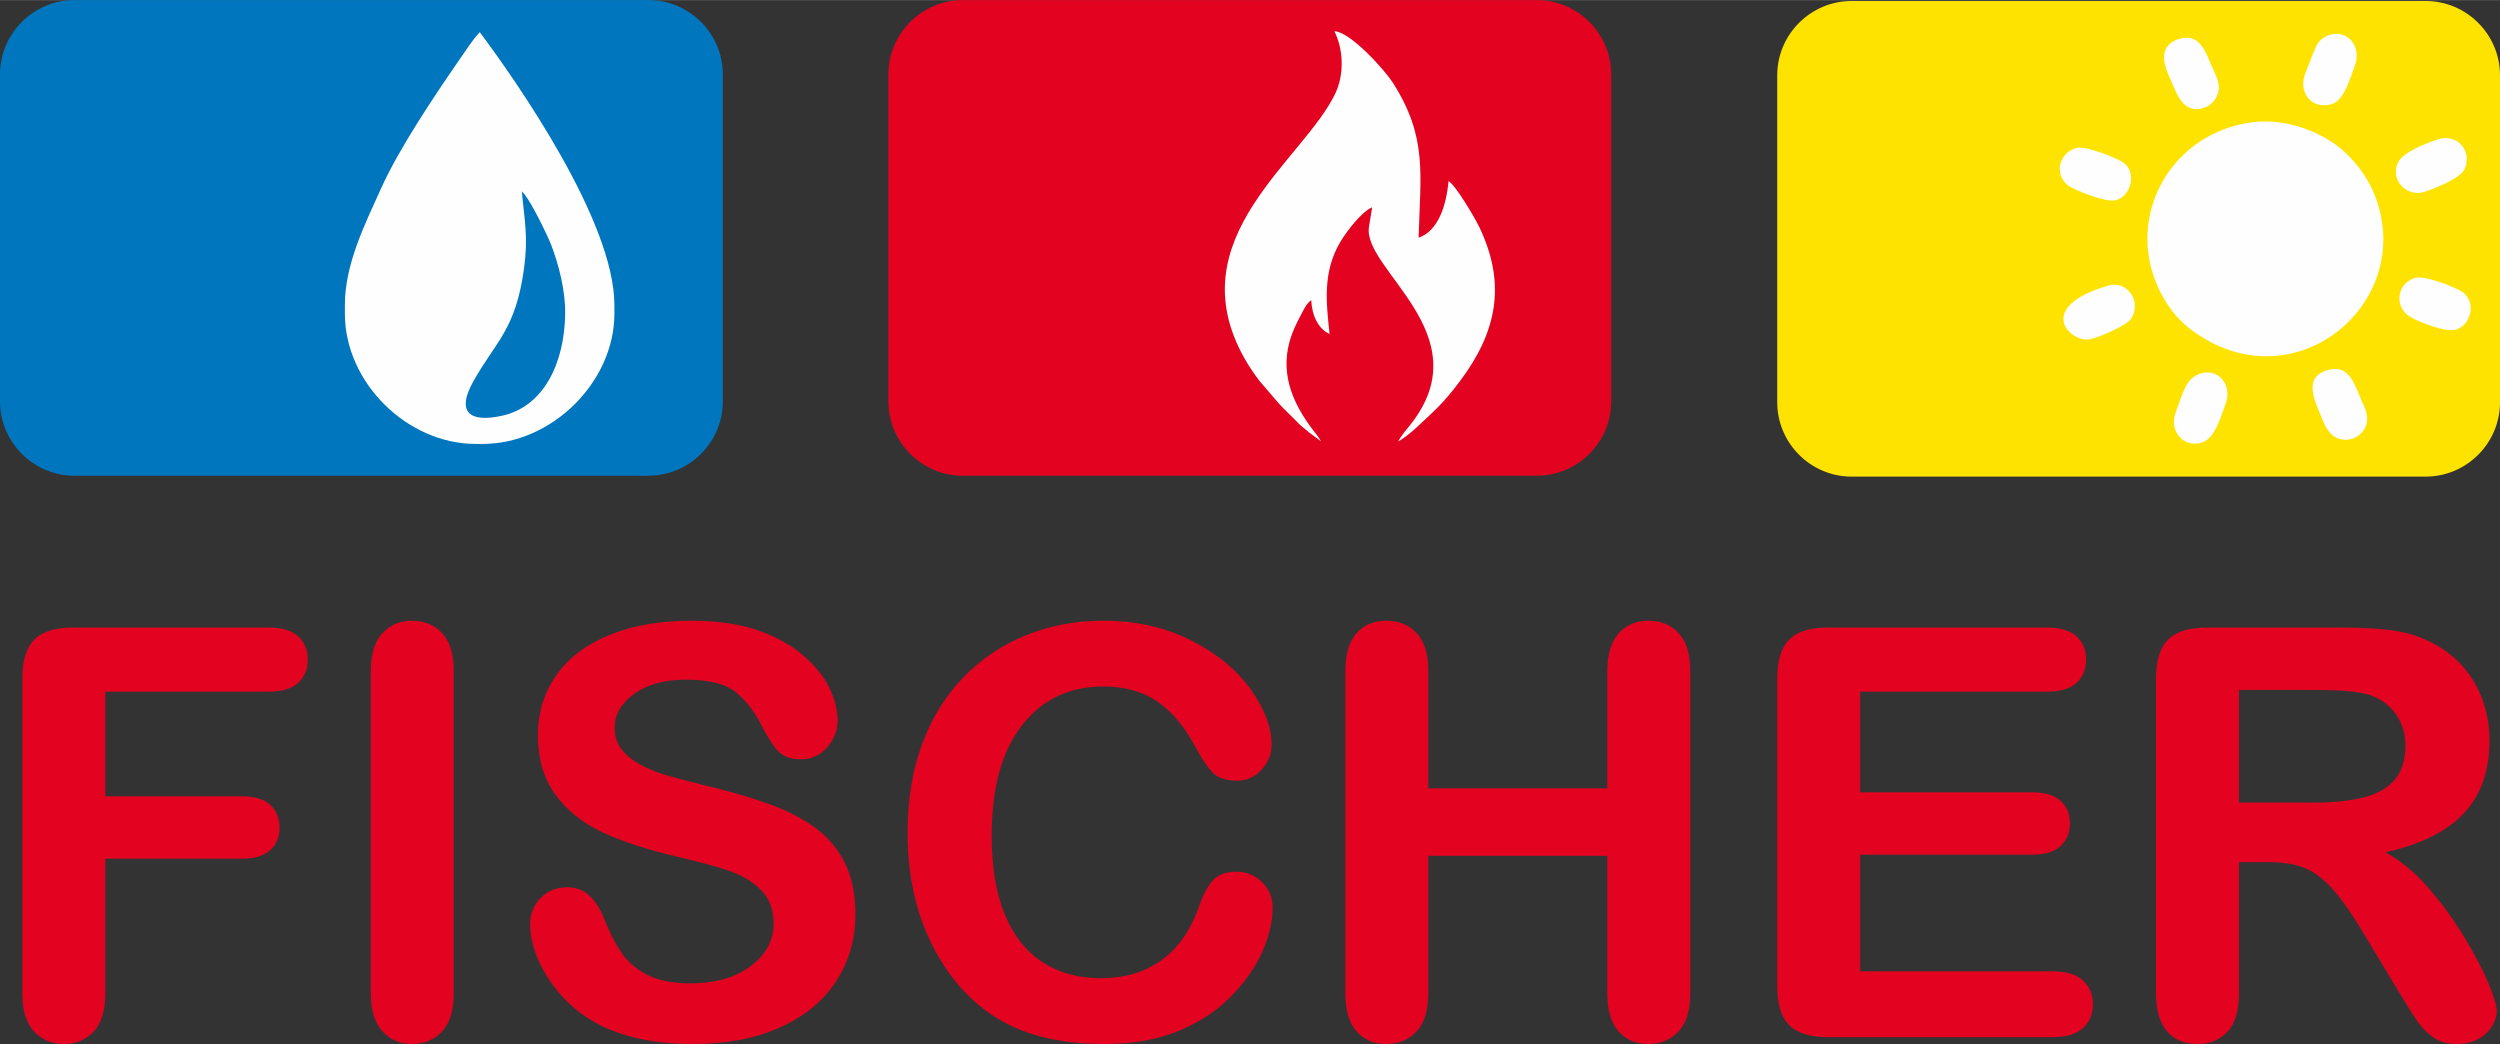 <?xml version="1.0" encoding="utf-8"?>
<svg xmlns="http://www.w3.org/2000/svg" height="251px" style="shape-rendering:geometricPrecision; text-rendering:geometricPrecision; image-rendering:optimizeQuality; fill-rule:evenodd; clip-rule:evenodd" viewBox="0 0 125.777 52.52" width="601px"><rect x="0" y="0" width="125.777" height="52.52" fill="#333333" stroke="none"/> <defs> <style type="text/css"> .fil3 {fill:#0076BE} .fil2 {fill:#E30320} .fil1 {fill:#FEFEFE} .fil0 {fill:#FFE300} .fil4 {fill:#E30320;fill-rule:nonzero} </style> </defs> <g id="Layer_x0020_1">  <g id="_2884561076784"> <path class="fil0" d="M93.153 0.046l28.885 0c2.058,0 3.739,1.682 3.739,3.739l0 16.449c0,2.057 -1.681,3.74 -3.739,3.74l-28.885 0c-2.057,0 -3.739,-1.683 -3.739,-3.74l0 -16.449c0,-2.057 1.682,-3.739 3.739,-3.739z"/> <path class="fil1" d="M113.362 6.141c-3.499,0.439 -5.639,3.462 -5.286,6.524 0.197,1.705 1.128,3.114 2.05,3.832 4.675,3.641 10.334,-0.301 9.737,-5.17 -0.213,-1.736 -1.107,-3.004 -2.054,-3.819 -0.939,-0.808 -2.719,-1.583 -4.447,-1.367z"/> <path class="fil1" d="M117.18 1.759c-0.414,0.141 -0.6,0.393 -0.752,0.791 -0.155,0.405 -0.305,0.765 -0.452,1.149 -0.366,0.951 0.337,1.832 1.32,1.536 0.626,-0.189 0.881,-1.132 1.181,-1.943 0.358,-0.969 -0.392,-1.84 -1.297,-1.533z"/> <path class="fil1" d="M122.655 7.007c-0.572,0.183 -1.755,0.64 -2.005,1.152 -0.428,0.876 0.424,1.786 1.344,1.484 0.511,-0.168 1.783,-0.678 1.996,-1.129 0.417,-0.881 -0.338,-1.826 -1.335,-1.507z"/> <path class="fil1" d="M109.543 1.983c-1.098,0.409 -0.566,1.513 -0.329,2.043 0.293,0.655 0.628,1.806 1.758,1.361 0.304,-0.121 0.603,-0.47 0.654,-0.867 0.051,-0.412 -0.195,-0.836 -0.343,-1.18 -0.317,-0.733 -0.638,-1.768 -1.74,-1.357z"/> <path class="fil1" d="M106.088 14.357c-3.829,1.119 -1.883,2.94 -0.907,2.7 0.474,-0.117 1.846,-0.679 2.066,-1.069 0.515,-0.916 -0.292,-1.883 -1.159,-1.631z"/> <path class="fil1" d="M110.672 18.801c-0.709,0.251 -0.829,0.931 -1.212,1.947 -0.359,0.948 0.428,1.829 1.354,1.498 0.633,-0.226 0.908,-1.26 1.167,-1.963 0.332,-0.903 -0.374,-1.813 -1.309,-1.482z"/> <path class="fil1" d="M117.287 18.575c-1.247,0.222 -0.997,1.185 -0.689,1.921 0.314,0.747 0.558,1.775 1.614,1.607 0.384,-0.062 0.721,-0.371 0.832,-0.718 0.158,-0.496 -0.09,-0.908 -0.247,-1.268 -0.3,-0.693 -0.577,-1.709 -1.51,-1.542z"/> <path class="fil1" d="M121.48 13.982c-0.95,0.328 -0.995,1.487 -0.236,1.947 0.41,0.249 1.834,0.833 2.359,0.635 0.805,-0.302 0.963,-1.474 0.227,-1.917 -0.392,-0.236 -1.892,-0.824 -2.35,-0.665z"/> <path class="fil1" d="M104.468 7.437c-0.869,0.245 -1.135,1.285 -0.453,1.863 0.282,0.239 1.896,0.883 2.403,0.774 0.795,-0.172 1.119,-1.416 0.401,-1.908 -0.316,-0.215 -1.9,-0.856 -2.351,-0.729z"/> </g> <g id="_2884561095024"> <path class="fil2" d="M48.435 0.001l28.886 0c2.057,0 3.739,1.682 3.739,3.739l0 16.45c0,2.056 -1.682,3.739 -3.739,3.739l-28.886 0c-2.056,0 -3.739,-1.683 -3.739,-3.739l0 -16.45c0,-2.057 1.683,-3.739 3.739,-3.739z"/> <path class="fil1" d="M66.471 22.203c-0.181,-0.297 -0.388,-0.529 -0.573,-0.786 -1.091,-1.515 -1.574,-3.108 -0.775,-4.917 0.11,-0.252 0.23,-0.474 0.362,-0.727 0.145,-0.276 0.253,-0.502 0.483,-0.678 0.042,0.807 0.365,1.447 0.922,1.703 -0.16,-1.565 -0.361,-3.091 0.534,-4.617 0.339,-0.577 1.105,-1.554 1.611,-1.755l-0.162 0.99c-0.326,2.134 5.665,5.396 2.105,9.921 -0.224,0.283 -0.476,0.56 -0.638,0.875 0.28,-0.155 0.695,-0.493 0.901,-0.686 0.959,-0.899 1.35,-1.206 2.217,-2.364 1.84,-2.456 2.345,-4.859 0.971,-7.733 -0.249,-0.522 -1.23,-2.164 -1.553,-2.318 -0.109,1.235 -0.527,2.516 -1.504,2.842 0.091,-3.25 0.447,-5.059 -1.299,-7.8 -0.38,-0.595 -2.105,-2.547 -2.938,-2.587 0.452,0.917 0.505,2.142 0.055,3.109 -1.556,3.346 -7.996,7.284 -4.583,13.343 0.247,0.437 0.514,0.828 0.787,1.175l0.94 1.097c0.345,0.382 0.609,0.6 0.976,0.987 0.181,0.191 0.34,0.283 0.546,0.473l0.615 0.453z"/> </g> <g id="_2884561097232"> <path class="fil3" d="M3.739 0l28.887 0c2.057,0 3.739,1.682 3.739,3.739l0 16.451c0,2.056 -1.682,3.739 -3.739,3.739l-28.887 0c-2.057,0 -3.739,-1.683 -3.739,-3.739l0 -16.451c0,-2.057 1.682,-3.739 3.739,-3.739z"/> <path class="fil1" d="M17.351 15.346l0 0.436c0.003,3.459 3.13,6.547 6.578,6.547l0.363 0c3.479,0 6.618,-3.123 6.619,-6.547l0 -0.436c0,-4.239 -4.941,-11.275 -6.773,-13.733 -0.34,0.351 -0.777,1.028 -1.072,1.454 -1.242,1.8 -2.993,4.41 -3.88,6.378 -0.796,1.768 -1.837,3.821 -1.835,5.901z"/> <path class="fil3" d="M26.251 9.625c0.141,1.477 0.329,2.3 0.115,3.867 -0.426,3.125 -1.427,3.665 -2.569,5.721 -0.82,1.477 -0.229,2.074 1.476,1.695 2.071,-0.46 3.127,-2.622 3.161,-5.122 0.016,-1.161 -0.32,-2.472 -0.696,-3.451 -0.192,-0.5 -0.98,-2.114 -1.36,-2.577l-0.083 -0.089c-0.01,-0.011 -0.028,-0.03 -0.044,-0.044z"/> </g> <path class="fil4" d="M13.517 34.793l-8.22 0 0 5.266 6.873 0c0.633,0 1.113,0.144 1.424,0.427 0.312,0.288 0.47,0.672 0.47,1.146 0,0.48 -0.158,0.859 -0.475,1.142 -0.321,0.283 -0.796,0.422 -1.419,0.422l-6.873 0 0 6.782c0,0.863 -0.197,1.501 -0.585,1.918 -0.389,0.417 -0.888,0.624 -1.492,0.624 -0.618,0 -1.122,-0.212 -1.51,-0.633 -0.389,-0.422 -0.586,-1.06 -0.586,-1.909l0 -15.852c0,-0.599 0.091,-1.088 0.269,-1.467 0.177,-0.379 0.456,-0.657 0.834,-0.83 0.379,-0.172 0.864,-0.259 1.454,-0.259l9.836 0c0.667,0 1.161,0.149 1.483,0.441 0.321,0.298 0.484,0.686 0.484,1.161 0,0.489 -0.163,0.883 -0.484,1.18 -0.322,0.293 -0.816,0.441 -1.483,0.441z"/> <path class="fil4" d="M18.656 49.978l0 -16.225c0,-0.845 0.192,-1.473 0.575,-1.895 0.384,-0.422 0.883,-0.633 1.492,-0.633 0.624,0 1.132,0.206 1.52,0.623 0.389,0.418 0.585,1.051 0.585,1.905l0 16.225c0,0.853 -0.196,1.487 -0.585,1.909 -0.388,0.421 -0.896,0.633 -1.52,0.633 -0.6,0 -1.094,-0.212 -1.482,-0.638 -0.388,-0.427 -0.585,-1.06 -0.585,-1.904z" id="_1"/> <path class="fil4" d="M43.037 45.997c0,1.242 -0.322,2.359 -0.964,3.353 -0.638,0.992 -1.578,1.769 -2.816,2.33 -1.237,0.562 -2.705,0.84 -4.398,0.84 -2.033,0 -3.712,-0.384 -5.031,-1.146 -0.935,-0.552 -1.693,-1.291 -2.278,-2.211 -0.585,-0.922 -0.878,-1.818 -0.878,-2.691 0,-0.504 0.178,-0.936 0.528,-1.3 0.35,-0.359 0.796,-0.537 1.338,-0.537 0.441,0 0.811,0.139 1.113,0.422 0.307,0.278 0.566,0.695 0.781,1.252 0.26,0.652 0.547,1.204 0.849,1.64 0.307,0.441 0.734,0.805 1.286,1.093 0.556,0.283 1.28,0.427 2.182,0.427 1.233,0 2.24,-0.287 3.012,-0.863 0.772,-0.575 1.16,-1.295 1.16,-2.159 0,-0.685 -0.206,-1.241 -0.623,-1.664 -0.417,-0.426 -0.959,-0.753 -1.621,-0.978 -0.657,-0.225 -1.544,-0.465 -2.648,-0.719 -1.477,-0.346 -2.719,-0.753 -3.712,-1.214 -0.998,-0.465 -1.789,-1.098 -2.374,-1.899 -0.585,-0.801 -0.878,-1.794 -0.878,-2.988 0,-1.132 0.307,-2.139 0.926,-3.021 0.619,-0.878 1.516,-1.554 2.686,-2.029 1.17,-0.475 2.547,-0.71 4.129,-0.71 1.262,0 2.355,0.158 3.281,0.47 0.921,0.316 1.688,0.734 2.297,1.252 0.605,0.518 1.051,1.064 1.334,1.635 0.278,0.571 0.422,1.132 0.422,1.674 0,0.494 -0.178,0.945 -0.528,1.343 -0.35,0.398 -0.791,0.595 -1.314,0.595 -0.479,0 -0.839,-0.121 -1.089,-0.355 -0.249,-0.24 -0.518,-0.634 -0.805,-1.175 -0.379,-0.777 -0.826,-1.387 -1.353,-1.823 -0.523,-0.437 -1.367,-0.652 -2.533,-0.652 -1.074,0 -1.947,0.235 -2.604,0.709 -0.661,0.475 -0.992,1.041 -0.992,1.708 0,0.413 0.11,0.767 0.336,1.069 0.225,0.298 0.536,0.557 0.93,0.773 0.393,0.216 0.791,0.383 1.194,0.508 0.403,0.12 1.07,0.298 1.995,0.532 1.161,0.274 2.216,0.571 3.156,0.902 0.94,0.326 1.741,0.724 2.403,1.194 0.662,0.466 1.175,1.06 1.544,1.775 0.37,0.72 0.557,1.597 0.557,2.638z" id="_2"/> <path class="fil4" d="M64.026 45.666c0,0.657 -0.158,1.367 -0.484,2.13 -0.322,0.762 -0.83,1.51 -1.526,2.244 -0.69,0.738 -1.578,1.334 -2.652,1.794 -1.079,0.455 -2.336,0.686 -3.77,0.686 -1.084,0 -2.071,-0.101 -2.964,-0.308 -0.887,-0.206 -1.697,-0.527 -2.422,-0.964 -0.724,-0.431 -1.395,-1.006 -2.005,-1.716 -0.541,-0.648 -1.007,-1.367 -1.39,-2.168 -0.384,-0.801 -0.672,-1.66 -0.864,-2.566 -0.192,-0.911 -0.287,-1.875 -0.287,-2.897 0,-1.655 0.239,-3.141 0.723,-4.451 0.48,-1.314 1.176,-2.436 2.073,-3.367 0.901,-0.93 1.952,-1.64 3.16,-2.129 1.209,-0.484 2.499,-0.729 3.866,-0.729 1.669,0 3.151,0.331 4.455,0.998 1.3,0.662 2.298,1.486 2.993,2.464 0.691,0.979 1.041,1.9 1.041,2.773 0,0.479 -0.173,0.896 -0.508,1.266 -0.336,0.364 -0.744,0.547 -1.223,0.547 -0.532,0 -0.935,-0.13 -1.199,-0.379 -0.269,-0.255 -0.566,-0.691 -0.893,-1.31 -0.546,-1.021 -1.184,-1.784 -1.918,-2.292 -0.738,-0.504 -1.64,-0.758 -2.719,-0.758 -1.718,0 -3.08,0.652 -4.096,1.952 -1.017,1.305 -1.525,3.156 -1.525,5.554 0,1.602 0.225,2.935 0.676,4 0.446,1.065 1.084,1.856 1.909,2.384 0.825,0.522 1.789,0.786 2.897,0.786 1.199,0 2.211,-0.297 3.04,-0.892 0.83,-0.594 1.454,-1.467 1.876,-2.623 0.177,-0.542 0.398,-0.984 0.662,-1.329 0.259,-0.34 0.681,-0.513 1.261,-0.513 0.499,0 0.926,0.173 1.28,0.523 0.355,0.345 0.533,0.777 0.533,1.29z" id="_3"/> <path class="fil4" d="M71.859 33.753l0 5.903 9.008 0 0 -5.903c0,-0.84 0.192,-1.473 0.57,-1.895 0.379,-0.422 0.878,-0.633 1.497,-0.633 0.623,0 1.132,0.206 1.52,0.623 0.389,0.418 0.585,1.051 0.585,1.905l0 16.225c0,0.853 -0.196,1.487 -0.59,1.909 -0.393,0.421 -0.902,0.633 -1.515,0.633 -0.628,0 -1.132,-0.212 -1.506,-0.638 -0.374,-0.427 -0.561,-1.06 -0.561,-1.904l0 -6.926 -9.008 0 0 6.926c0,0.853 -0.196,1.487 -0.589,1.909 -0.394,0.421 -0.902,0.633 -1.516,0.633 -0.628,0 -1.132,-0.212 -1.506,-0.638 -0.374,-0.427 -0.561,-1.06 -0.561,-1.904l0 -16.225c0,-0.845 0.187,-1.473 0.556,-1.895 0.369,-0.422 0.873,-0.633 1.511,-0.633 0.624,0 1.132,0.206 1.52,0.623 0.389,0.418 0.585,1.056 0.585,1.905z" id="_4"/> <path class="fil4" d="M102.988 34.793l-9.4 0 0 5.065 8.657 0c0.637,0 1.112,0.144 1.424,0.426 0.317,0.283 0.47,0.662 0.47,1.128 0,0.465 -0.153,0.849 -0.46,1.141 -0.312,0.293 -0.787,0.442 -1.434,0.442l-8.657 0 0 5.87 9.721 0c0.658,0 1.151,0.153 1.482,0.455 0.336,0.303 0.504,0.711 0.504,1.214 0,0.484 -0.168,0.882 -0.504,1.185 -0.331,0.302 -0.824,0.455 -1.482,0.455l-11.338 0c-0.907,0 -1.558,-0.201 -1.956,-0.604 -0.399,-0.403 -0.6,-1.055 -0.6,-1.952l0 -15.492c0,-0.599 0.091,-1.088 0.268,-1.467 0.178,-0.379 0.456,-0.657 0.835,-0.83 0.379,-0.172 0.863,-0.259 1.453,-0.259l11.017 0c0.666,0 1.16,0.149 1.482,0.441 0.321,0.298 0.484,0.686 0.484,1.161 0,0.489 -0.163,0.883 -0.484,1.18 -0.322,0.293 -0.816,0.441 -1.482,0.441z" id="_5"/> <path class="fil4" d="M114.107 43.369l-1.463 0 0 6.609c0,0.872 -0.192,1.511 -0.576,1.923 -0.384,0.412 -0.887,0.619 -1.501,0.619 -0.666,0 -1.185,-0.216 -1.549,-0.648 -0.364,-0.432 -0.547,-1.06 -0.547,-1.894l0 -15.852c0,-0.896 0.202,-1.549 0.604,-1.952 0.403,-0.402 1.056,-0.604 1.953,-0.604l6.786 0c0.935,0 1.736,0.038 2.403,0.12 0.667,0.082 1.266,0.24 1.799,0.484 0.647,0.274 1.218,0.662 1.717,1.166 0.494,0.509 0.873,1.098 1.126,1.765 0.26,0.672 0.389,1.381 0.389,2.134 0,1.535 -0.431,2.763 -1.3,3.684 -0.868,0.916 -2.182,1.568 -3.942,1.951 0.739,0.394 1.448,0.974 2.125,1.741 0.671,0.768 1.275,1.588 1.803,2.451 0.527,0.869 0.94,1.646 1.238,2.346 0.292,0.695 0.441,1.175 0.441,1.438 0,0.269 -0.087,0.538 -0.26,0.807 -0.172,0.268 -0.407,0.479 -0.709,0.632 -0.298,0.154 -0.648,0.231 -1.041,0.231 -0.465,0 -0.859,-0.111 -1.18,-0.331 -0.316,-0.221 -0.59,-0.499 -0.82,-0.835 -0.23,-0.336 -0.542,-0.834 -0.935,-1.487l-1.674 -2.781c-0.6,-1.017 -1.136,-1.794 -1.607,-2.326 -0.474,-0.538 -0.954,-0.902 -1.443,-1.099 -0.485,-0.196 -1.099,-0.292 -1.837,-0.292zm2.388 -8.662l-3.851 0 0 5.669 3.736 0c1.003,0 1.846,-0.086 2.533,-0.259 0.681,-0.173 1.203,-0.47 1.563,-0.888 0.359,-0.417 0.542,-0.992 0.542,-1.721 0,-0.576 -0.144,-1.08 -0.436,-1.516 -0.288,-0.436 -0.691,-0.762 -1.209,-0.978 -0.485,-0.206 -1.444,-0.307 -2.878,-0.307z" id="_6"/> </g> </svg>